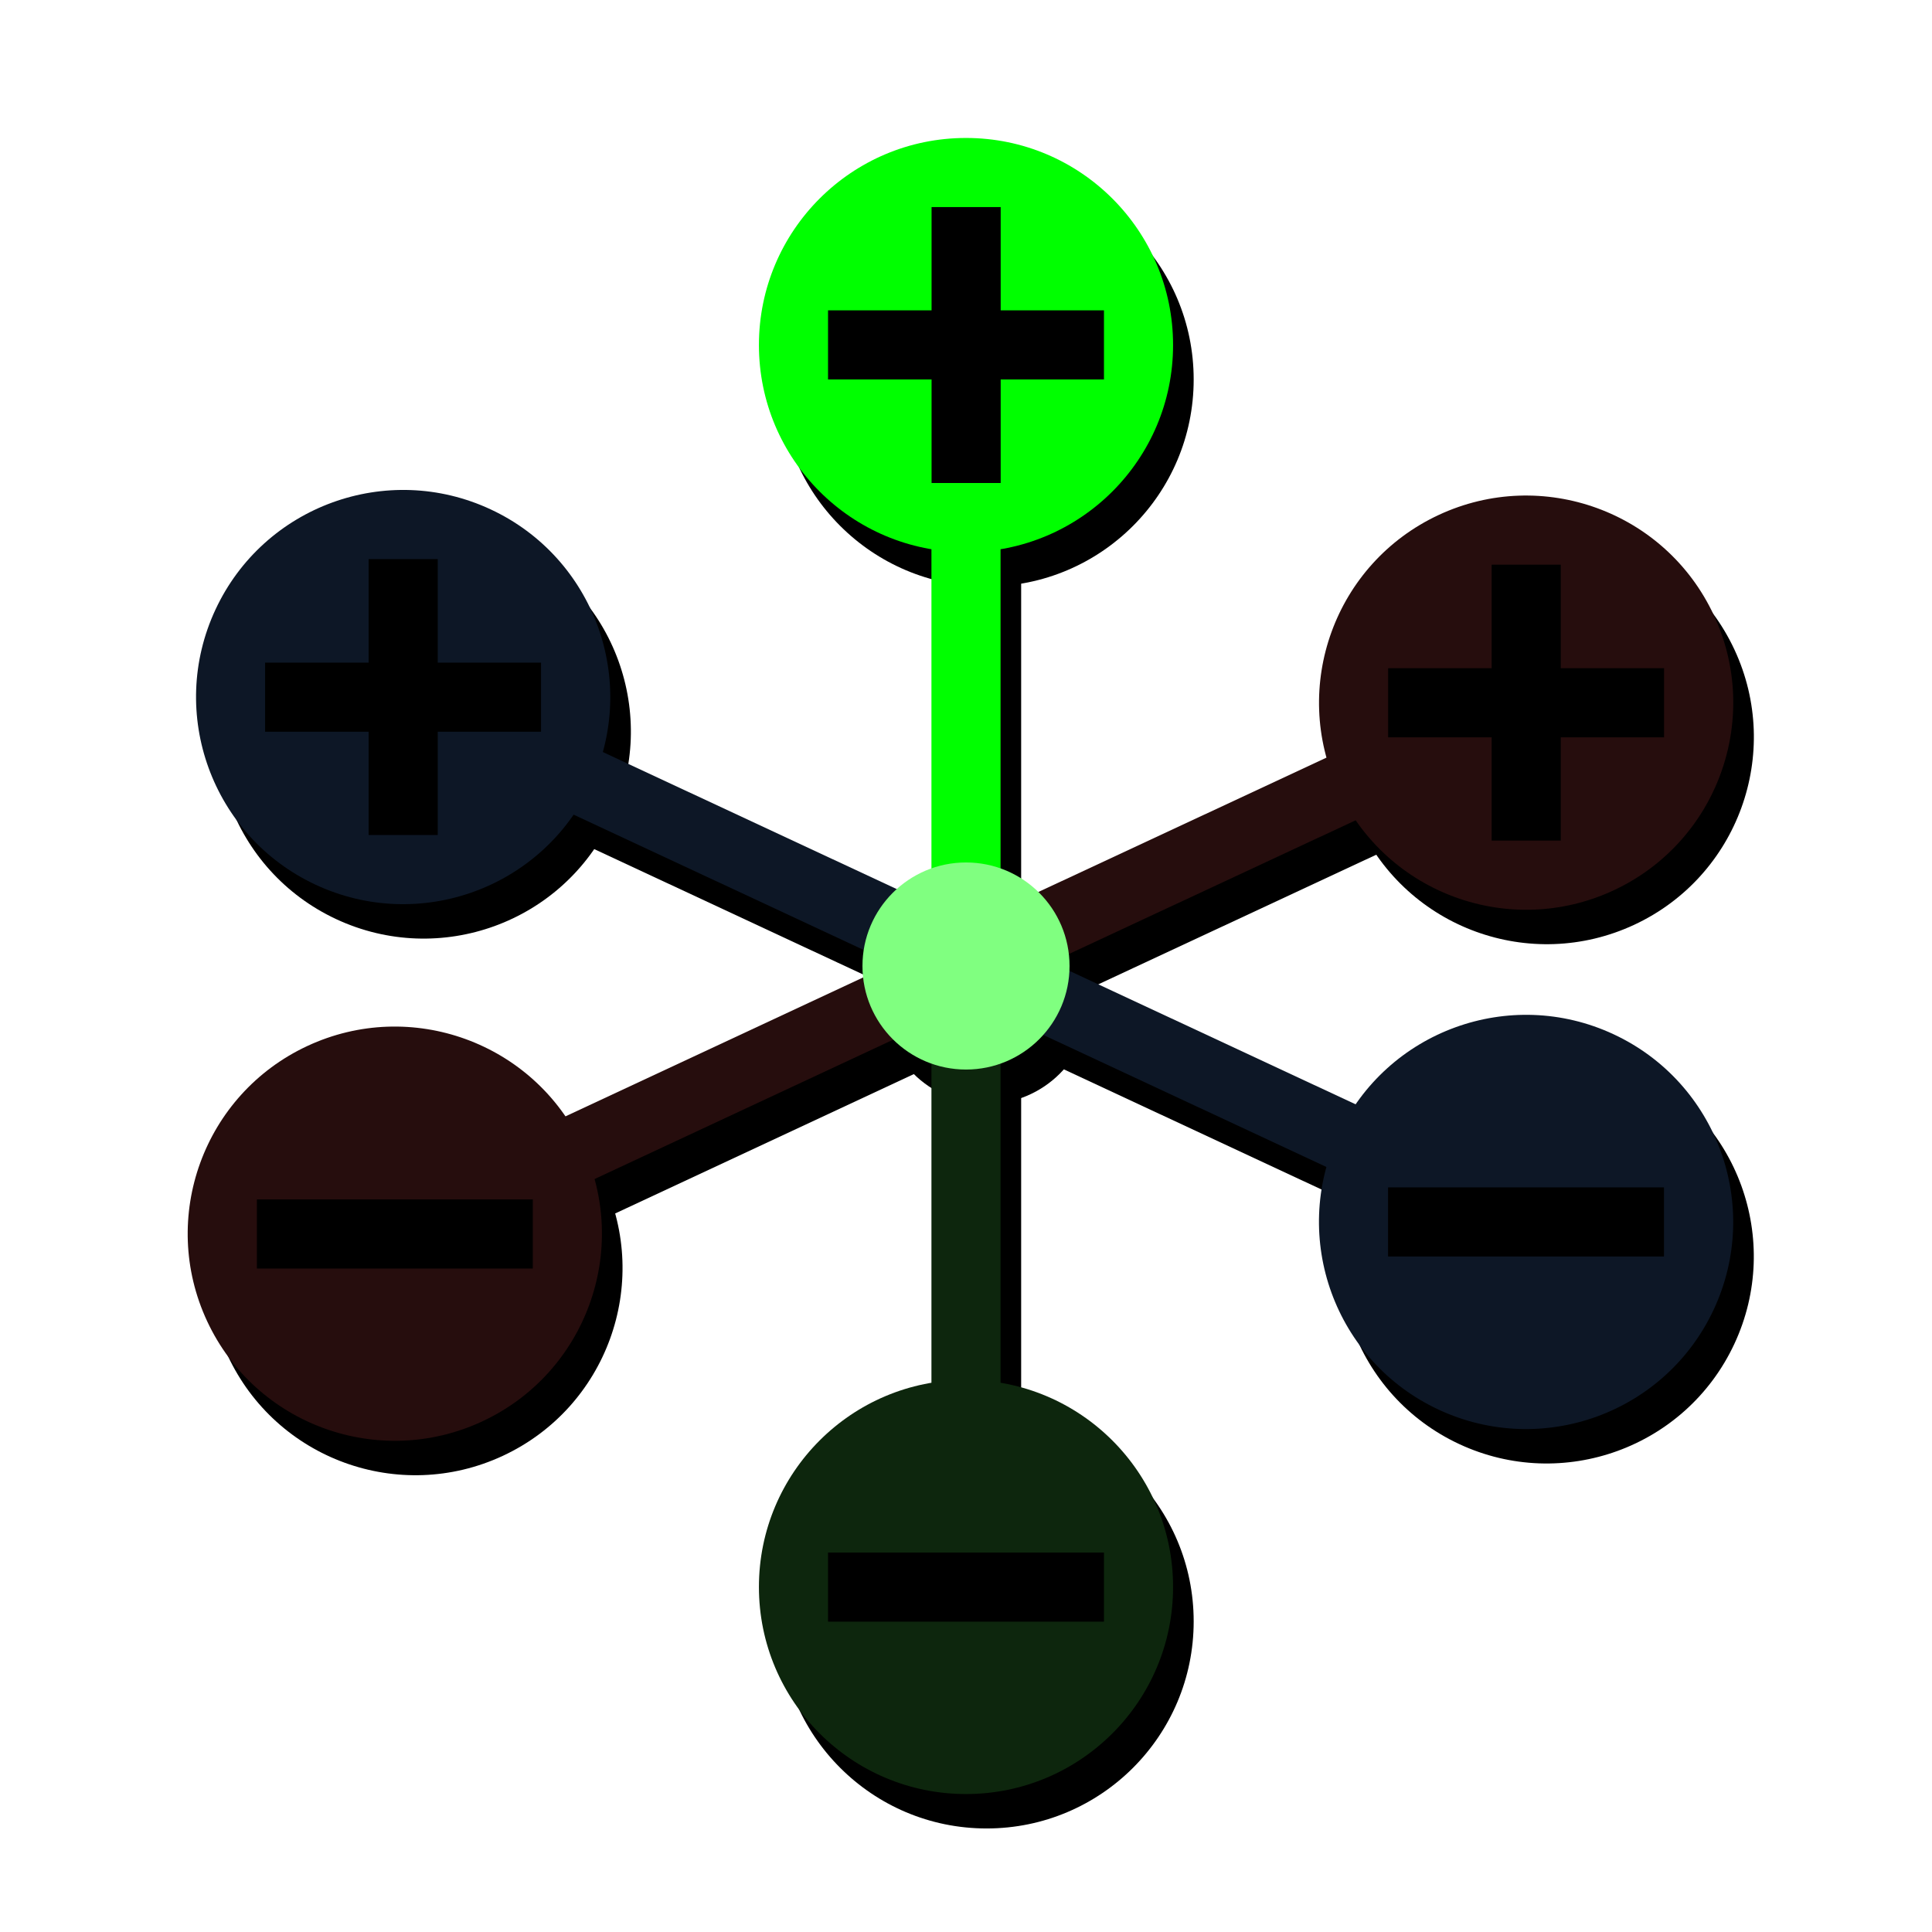 <?xml version="1.0" encoding="UTF-8"?>
<!-- Created with Inkscape (http://www.inkscape.org/) -->
<svg width="28" height="28" version="1.1" viewBox="0 0 7.408 7.408" xmlns="http://www.w3.org/2000/svg">
 <g transform="translate(.079 .132)">
  <g transform="translate(.529 .529)">
   <path d="m3.175 1.058v2.117" fill="none" stroke="#000" stroke-width=".265"/>
   <g>
    <circle cx="3.175" cy=".794" r=".794"/>
   </g>
  </g>
  <g transform="translate(.529 .529)">
   <path d="m3.175 3.175v2.117" fill="none" stroke="#000" stroke-width=".265"/>
   <circle cx="3.175" cy="5.556" r=".794"/>
  </g>
  <g transform="rotate(65 3.022 3.845)">
   <path d="m3.175 1.058v2.117" fill="none" stroke="#000" stroke-width=".265"/>
   <g>
    <circle cx="3.175" cy=".794" r=".794"/>
   </g>
  </g>
  <g transform="translate(.529 .529)">
   <path d="m3.143 3.196-1.918 0.895" fill="none" stroke="#000" stroke-width=".265"/>
   <circle transform="rotate(65)" cx="4.224" cy=".883" r=".794"/>
  </g>
  <g transform="rotate(-65 3.83 3.02)">
   <path d="m3.175 3.175v2.117" fill="none" stroke="#000" stroke-width=".265"/>
   <circle cx="3.175" cy="5.556" r=".794"/>
  </g>
  <g transform="rotate(-65 3.835 3.012)">
   <path d="m3.175 1.058v2.117" fill="none" stroke="#000" stroke-width=".265"/>
   <g>
    <circle cx="3.175" cy=".794" r=".794"/>
   </g>
  </g>
  <circle cx="3.704" cy="3.704" r=".397" stroke-width="1"/>
 </g>
 <g transform="translate(.529 .529)">
  <path d="m3.175 1.058v2.117" fill="none" stroke="#0f0" stroke-width=".265"/>
  <circle cx="3.175" cy=".794" r=".794" fill="#0f0"/>
  <rect x="2.646" y=".661" width="1.058" height=".265"/>
  <rect x="3.043" y=".265" width=".265" height="1.058"/>
 </g>
 <g transform="translate(.529 .529)">
  <path d="m3.175 3.175v2.117" fill="none" stroke="#0d260d" stroke-width=".265"/>
  <circle cx="3.175" cy="5.556" r=".794" fill="#0d260d"/>
  <rect x="2.646" y="5.424" width="1.058" height=".265"/>
 </g>
 <g transform="rotate(65 3.022 3.845)">
  <path d="m3.175 1.058v2.117" fill="none" stroke="#260d0d" stroke-width=".265"/>
  <circle cx="3.175" cy=".794" r=".794" fill="#260d0d"/>
  <rect transform="rotate(-65)" x=".093" y="3.081" width="1.058" height=".265"/>
  <rect transform="rotate(-65)" x=".49" y="2.684" width=".265" height="1.058"/>
 </g>
 <g transform="translate(.529 .529)">
  <path d="m3.143 3.196-1.918 0.895" fill="none" stroke="#260d0d" stroke-width=".265"/>
  <circle transform="rotate(65)" cx="4.224" cy=".883" r=".794" fill="#260d0d"/>
  <rect x=".456" y="4.07" width="1.058" height=".265"/>
 </g>
 <g transform="rotate(-65 3.83 3.02)">
  <path d="m3.175 3.175v2.117" fill="none" stroke="#0d1726" stroke-width=".265"/>
  <circle cx="3.175" cy="5.556" r=".794" fill="#0d1726"/>
  <rect transform="rotate(65)" x="5.848" y="-.662" width="1.058" height=".265"/>
 </g>
 <g transform="rotate(-65 3.835 3.012)">
  <path d="m3.175 1.058v2.117" fill="none" stroke="#0d1726" stroke-width=".265"/>
  <circle cx="3.175" cy=".794" r=".794" fill="#0d1726"/>
  <rect transform="rotate(65)" x="1.532" y="-2.674" width="1.058" height=".265"/>
  <rect transform="rotate(65)" x="1.929" y="-3.071" width=".265" height="1.058"/>
 </g>
 <circle cx="3.704" cy="3.704" r=".397" fill="#80ff80"/>
</svg>

